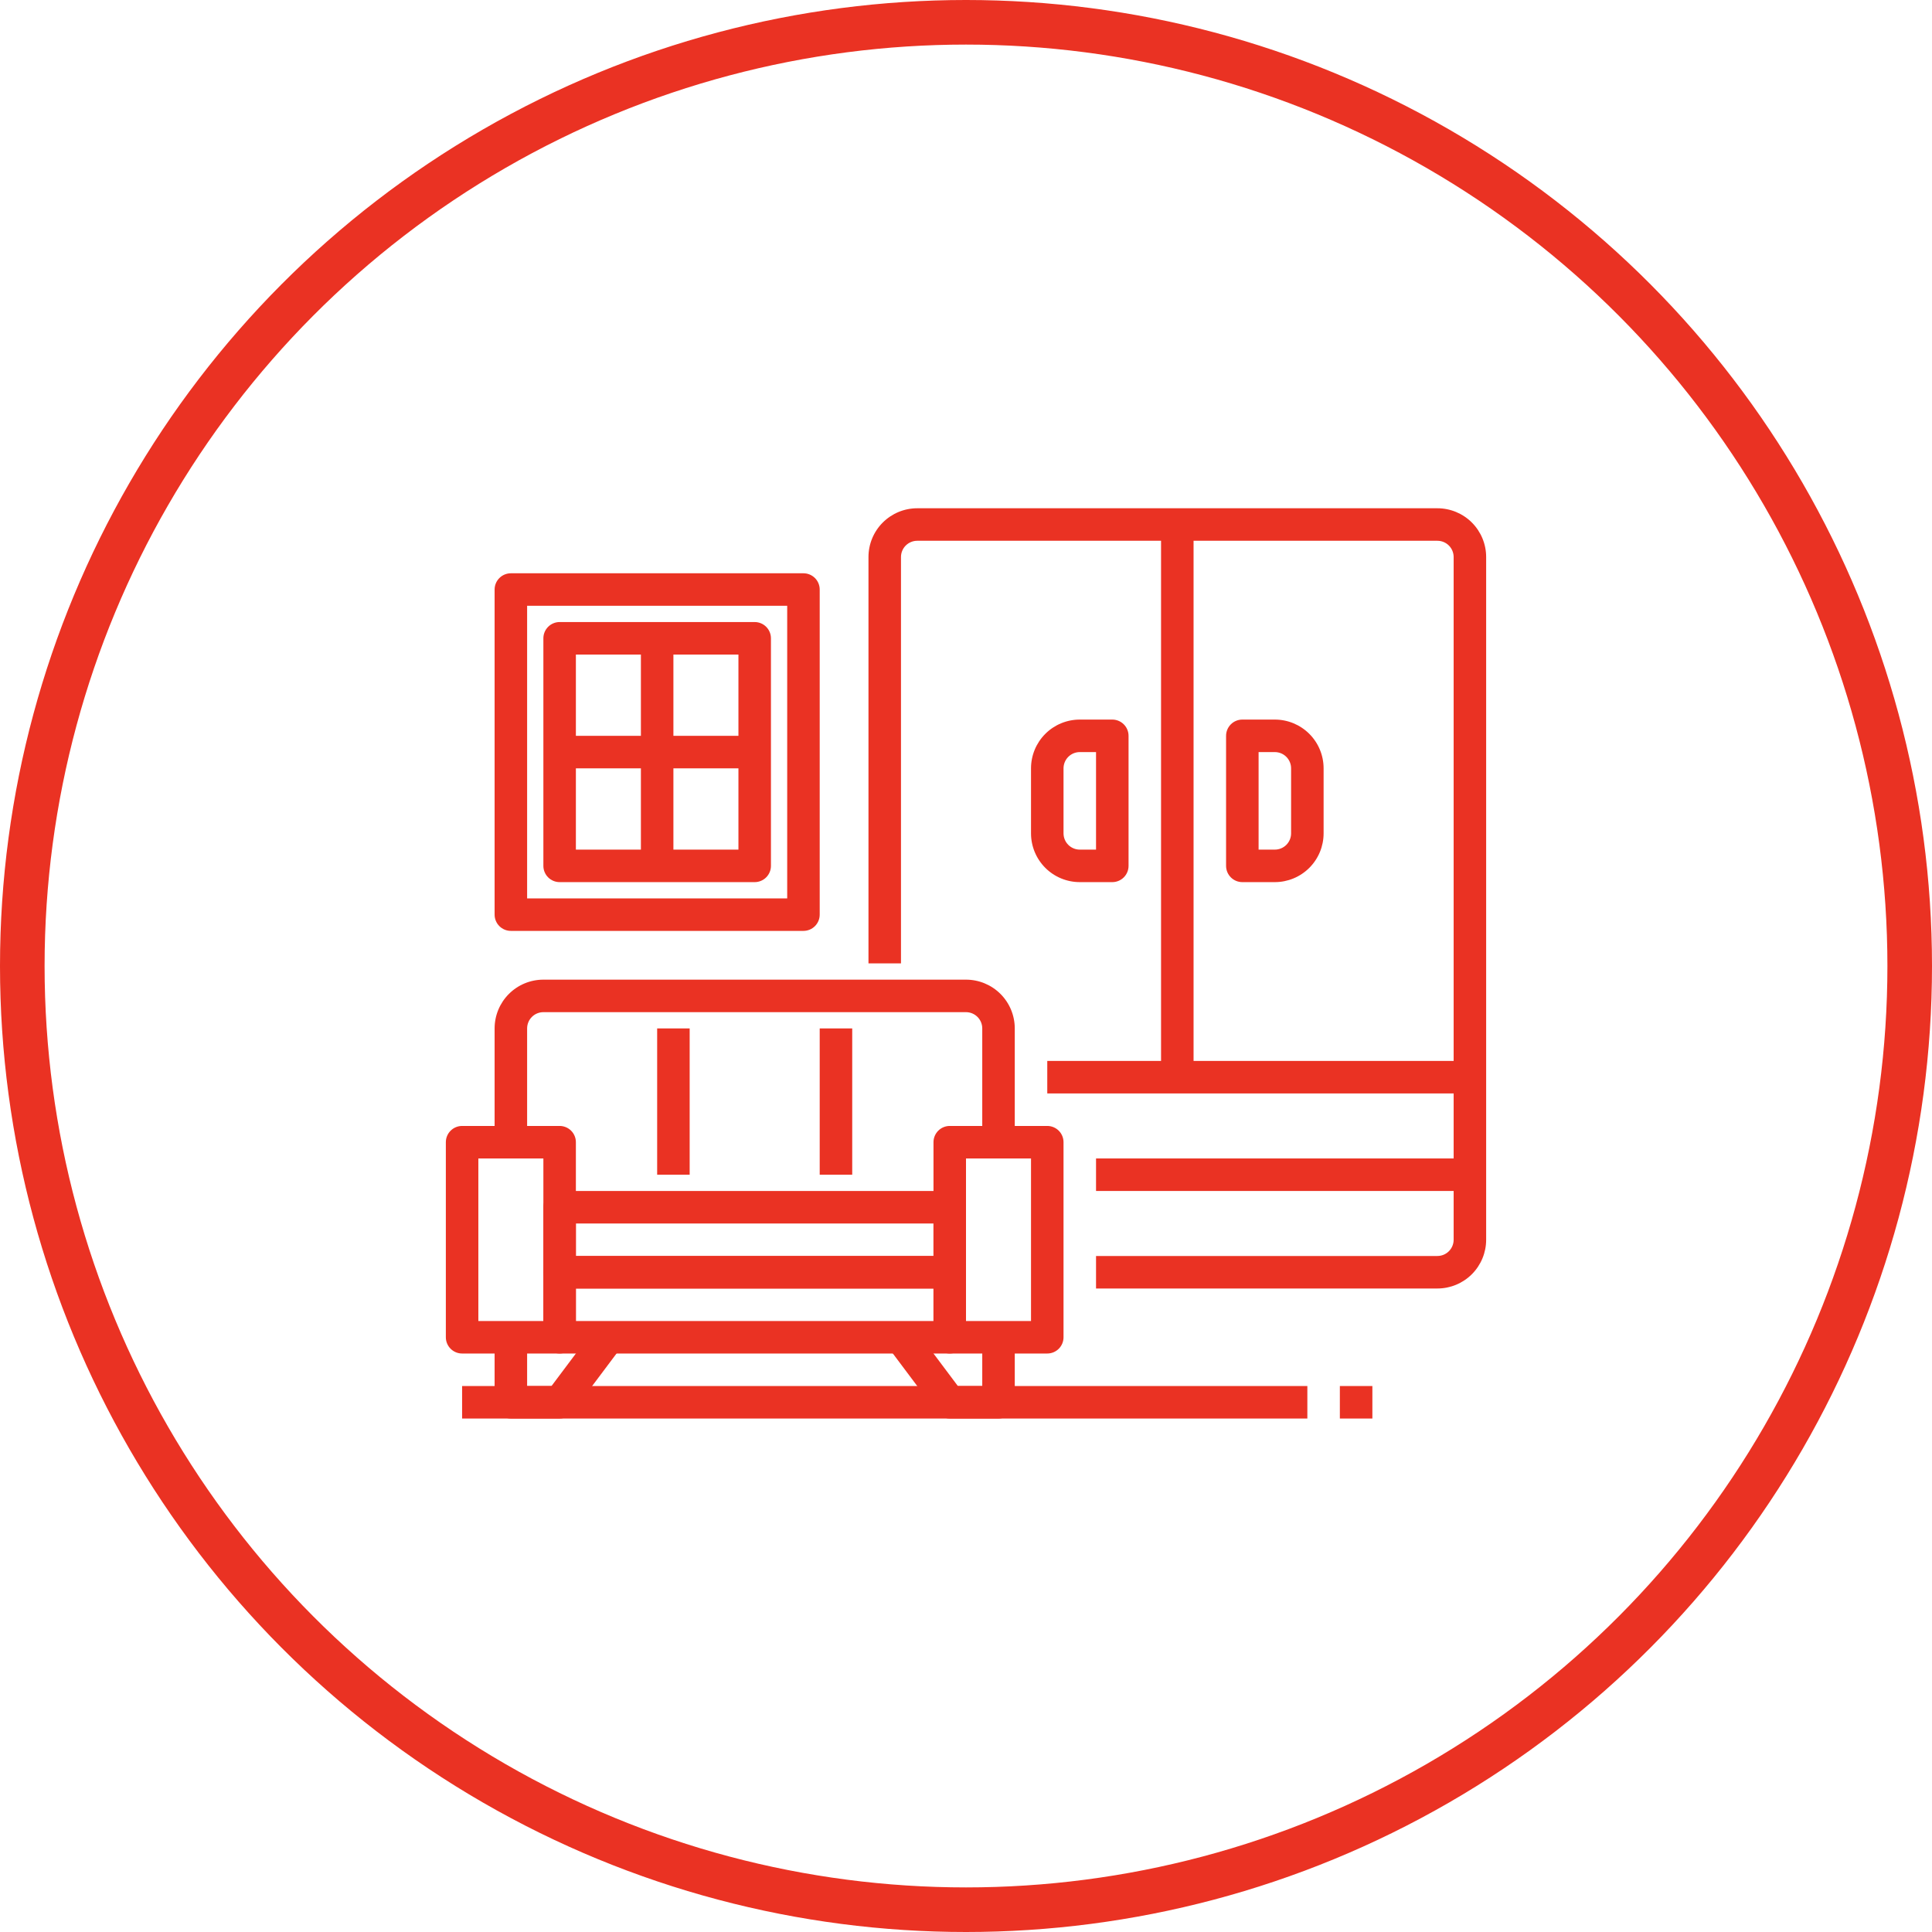 <?xml version="1.0" encoding="UTF-8"?> <svg xmlns="http://www.w3.org/2000/svg" width="650" height="650" viewBox="0 0 650 650" fill="none"><circle cx="325" cy="325" r="317.5" stroke="#EA3223" stroke-width="15"></circle><path d="M188.281 455.375H155.469C154.018 455.375 152.627 454.799 151.602 453.773C150.576 452.748 150 451.357 150 449.906V384.281C150 382.831 150.576 381.44 151.602 380.414C152.627 379.389 154.018 378.812 155.469 378.812H188.281C189.732 378.812 191.123 379.389 192.148 380.414C193.174 381.44 193.75 382.831 193.75 384.281V449.906C193.75 451.357 193.174 452.748 192.148 453.773C191.123 454.799 189.732 455.375 188.281 455.375ZM160.938 444.438H182.812V389.75H160.938V444.438Z" fill="#EA3223"></path><path d="M352.344 455.375H319.531C318.081 455.375 316.69 454.799 315.664 453.773C314.639 452.748 314.062 451.357 314.062 449.906V384.281C314.062 382.831 314.639 381.44 315.664 380.414C316.69 379.389 318.081 378.812 319.531 378.812H352.344C353.794 378.812 355.185 379.389 356.211 380.414C357.236 381.44 357.812 382.831 357.812 384.281V449.906C357.812 451.357 357.236 452.748 356.211 453.773C355.185 454.799 353.794 455.375 352.344 455.375ZM325 444.438H346.875V389.75H325V444.438Z" fill="#EA3223"></path><path d="M319.531 455.375H188.281C186.831 455.375 185.44 454.799 184.414 453.773C183.389 452.748 182.812 451.357 182.812 449.906V428.031C182.812 426.581 183.389 425.19 184.414 424.164C185.44 423.139 186.831 422.562 188.281 422.562H319.531C320.982 422.562 322.373 423.139 323.398 424.164C324.424 425.19 325 426.581 325 428.031V449.906C325 451.357 324.424 452.748 323.398 453.773C322.373 454.799 320.982 455.375 319.531 455.375ZM193.75 444.438H314.062V433.5H193.75V444.438Z" fill="#EA3223"></path><path d="M319.531 433.5H188.281C186.831 433.5 185.44 432.924 184.414 431.898C183.389 430.873 182.812 429.482 182.812 428.031V406.156C182.812 404.706 183.389 403.315 184.414 402.289C185.44 401.264 186.831 400.688 188.281 400.688H319.531C320.982 400.688 322.373 401.264 323.398 402.289C324.424 403.315 325 404.706 325 406.156V428.031C325 429.482 324.424 430.873 323.398 431.898C322.373 432.924 320.982 433.5 319.531 433.5ZM193.75 422.562H314.062V411.625H193.75V422.562Z" fill="#EA3223"></path><path d="M341.406 384.281H330.469V346C330.469 344.55 329.893 343.159 328.867 342.133C327.841 341.107 326.45 340.531 325 340.531H182.812C181.362 340.531 179.971 341.107 178.946 342.133C177.92 343.159 177.344 344.55 177.344 346V384.281H166.406V346C166.406 341.649 168.135 337.476 171.212 334.399C174.288 331.322 178.461 329.594 182.812 329.594H325C329.351 329.594 333.524 331.322 336.601 334.399C339.678 337.476 341.406 341.649 341.406 346V384.281Z" fill="#EA3223"></path><path d="M188.281 477.25H171.875C170.425 477.25 169.034 476.674 168.008 475.648C166.982 474.623 166.406 473.232 166.406 471.781V449.906H177.344V466.312H185.547L200.312 446.625L209.063 453.187L192.656 475.062C192.147 475.742 191.486 476.293 190.727 476.673C189.968 477.052 189.13 477.25 188.281 477.25V477.25Z" fill="#EA3223"></path><path d="M335.937 477.25H319.531C318.682 477.25 317.845 477.052 317.086 476.673C316.326 476.293 315.666 475.742 315.156 475.062L298.75 453.187L307.5 446.625L322.266 466.312H330.469V449.906H341.406V471.781C341.406 473.232 340.83 474.623 339.804 475.648C338.779 476.674 337.388 477.25 335.937 477.25Z" fill="#EA3223"></path><path d="M221.094 346H232.031V395.219H221.094V346Z" fill="#EA3223"></path><path d="M275.781 346H286.719V395.219H275.781V346Z" fill="#EA3223"></path><path d="M483.594 433.5H368.75V422.562H483.594C485.044 422.562 486.435 421.986 487.461 420.961C488.486 419.935 489.062 418.544 489.062 417.094V187.406C489.062 185.956 488.486 184.565 487.461 183.539C486.435 182.514 485.044 181.938 483.594 181.938H308.594C307.143 181.938 305.752 182.514 304.727 183.539C303.701 184.565 303.125 185.956 303.125 187.406V324.125H292.188V187.406C292.188 183.055 293.916 178.882 296.993 175.805C300.07 172.729 304.243 171 308.594 171H483.594C487.945 171 492.118 172.729 495.195 175.805C498.271 178.882 500 183.055 500 187.406V417.094C500 421.445 498.271 425.618 495.195 428.695C492.118 431.771 487.945 433.5 483.594 433.5V433.5Z" fill="#EA3223"></path><path d="M390.625 176.469H401.562V362.406H390.625V176.469Z" fill="#EA3223"></path><path d="M352.344 356.938H494.531V367.875H352.344V356.938Z" fill="#EA3223"></path><path d="M368.75 389.75H494.531V400.688H368.75V389.75Z" fill="#EA3223"></path><path d="M428.906 296.781H417.969C416.518 296.781 415.127 296.205 414.102 295.179C413.076 294.154 412.5 292.763 412.5 291.312V247.562C412.5 246.112 413.076 244.721 414.102 243.696C415.127 242.67 416.518 242.094 417.969 242.094H428.906C433.257 242.094 437.43 243.822 440.507 246.899C443.584 249.976 445.312 254.149 445.312 258.5V280.375C445.312 284.726 443.584 288.899 440.507 291.976C437.43 295.053 433.257 296.781 428.906 296.781V296.781ZM423.438 285.844H428.906C430.357 285.844 431.748 285.268 432.773 284.242C433.799 283.216 434.375 281.825 434.375 280.375V258.5C434.375 257.05 433.799 255.659 432.773 254.633C431.748 253.607 430.357 253.031 428.906 253.031H423.438V285.844Z" fill="#EA3223"></path><path d="M374.219 296.781H363.281C358.93 296.781 354.757 295.053 351.68 291.976C348.604 288.899 346.875 284.726 346.875 280.375V258.5C346.875 254.149 348.604 249.976 351.68 246.899C354.757 243.822 358.93 242.094 363.281 242.094H374.219C375.669 242.094 377.06 242.67 378.086 243.696C379.111 244.721 379.688 246.112 379.688 247.562V291.312C379.688 292.763 379.111 294.154 378.086 295.179C377.06 296.205 375.669 296.781 374.219 296.781ZM363.281 253.031C361.831 253.031 360.44 253.607 359.414 254.633C358.389 255.659 357.812 257.05 357.812 258.5V280.375C357.812 281.825 358.389 283.216 359.414 284.242C360.44 285.268 361.831 285.844 363.281 285.844H368.75V253.031H363.281Z" fill="#EA3223"></path><path d="M270.312 313.188H171.875C170.425 313.188 169.034 312.611 168.008 311.586C166.982 310.56 166.406 309.169 166.406 307.719V198.344C166.406 196.893 166.982 195.502 168.008 194.477C169.034 193.451 170.425 192.875 171.875 192.875H270.312C271.763 192.875 273.154 193.451 274.179 194.477C275.205 195.502 275.781 196.893 275.781 198.344V307.719C275.781 309.169 275.205 310.56 274.179 311.586C273.154 312.611 271.763 313.188 270.312 313.188ZM177.344 302.25H264.844V203.812H177.344V302.25Z" fill="#EA3223"></path><path d="M253.906 296.781H188.281C186.831 296.781 185.44 296.205 184.414 295.179C183.389 294.154 182.812 292.763 182.812 291.312V214.75C182.812 213.3 183.389 211.909 184.414 210.883C185.44 209.857 186.831 209.281 188.281 209.281H253.906C255.357 209.281 256.748 209.857 257.773 210.883C258.799 211.909 259.375 213.3 259.375 214.75V291.312C259.375 292.763 258.799 294.154 257.773 295.179C256.748 296.205 255.357 296.781 253.906 296.781ZM193.75 285.844H248.438V220.219H193.75V285.844Z" fill="#EA3223"></path><path d="M155.469 466.312H439.844V477.25H155.469V466.312Z" fill="#EA3223"></path><path d="M450.781 466.312H461.719V477.25H450.781V466.312Z" fill="#EA3223"></path><path d="M215.625 214.75H226.562V291.312H215.625V214.75Z" fill="#EA3223"></path><path d="M188.281 247.562H253.906V258.5H188.281V247.562Z" fill="#EA3223"></path></svg> 